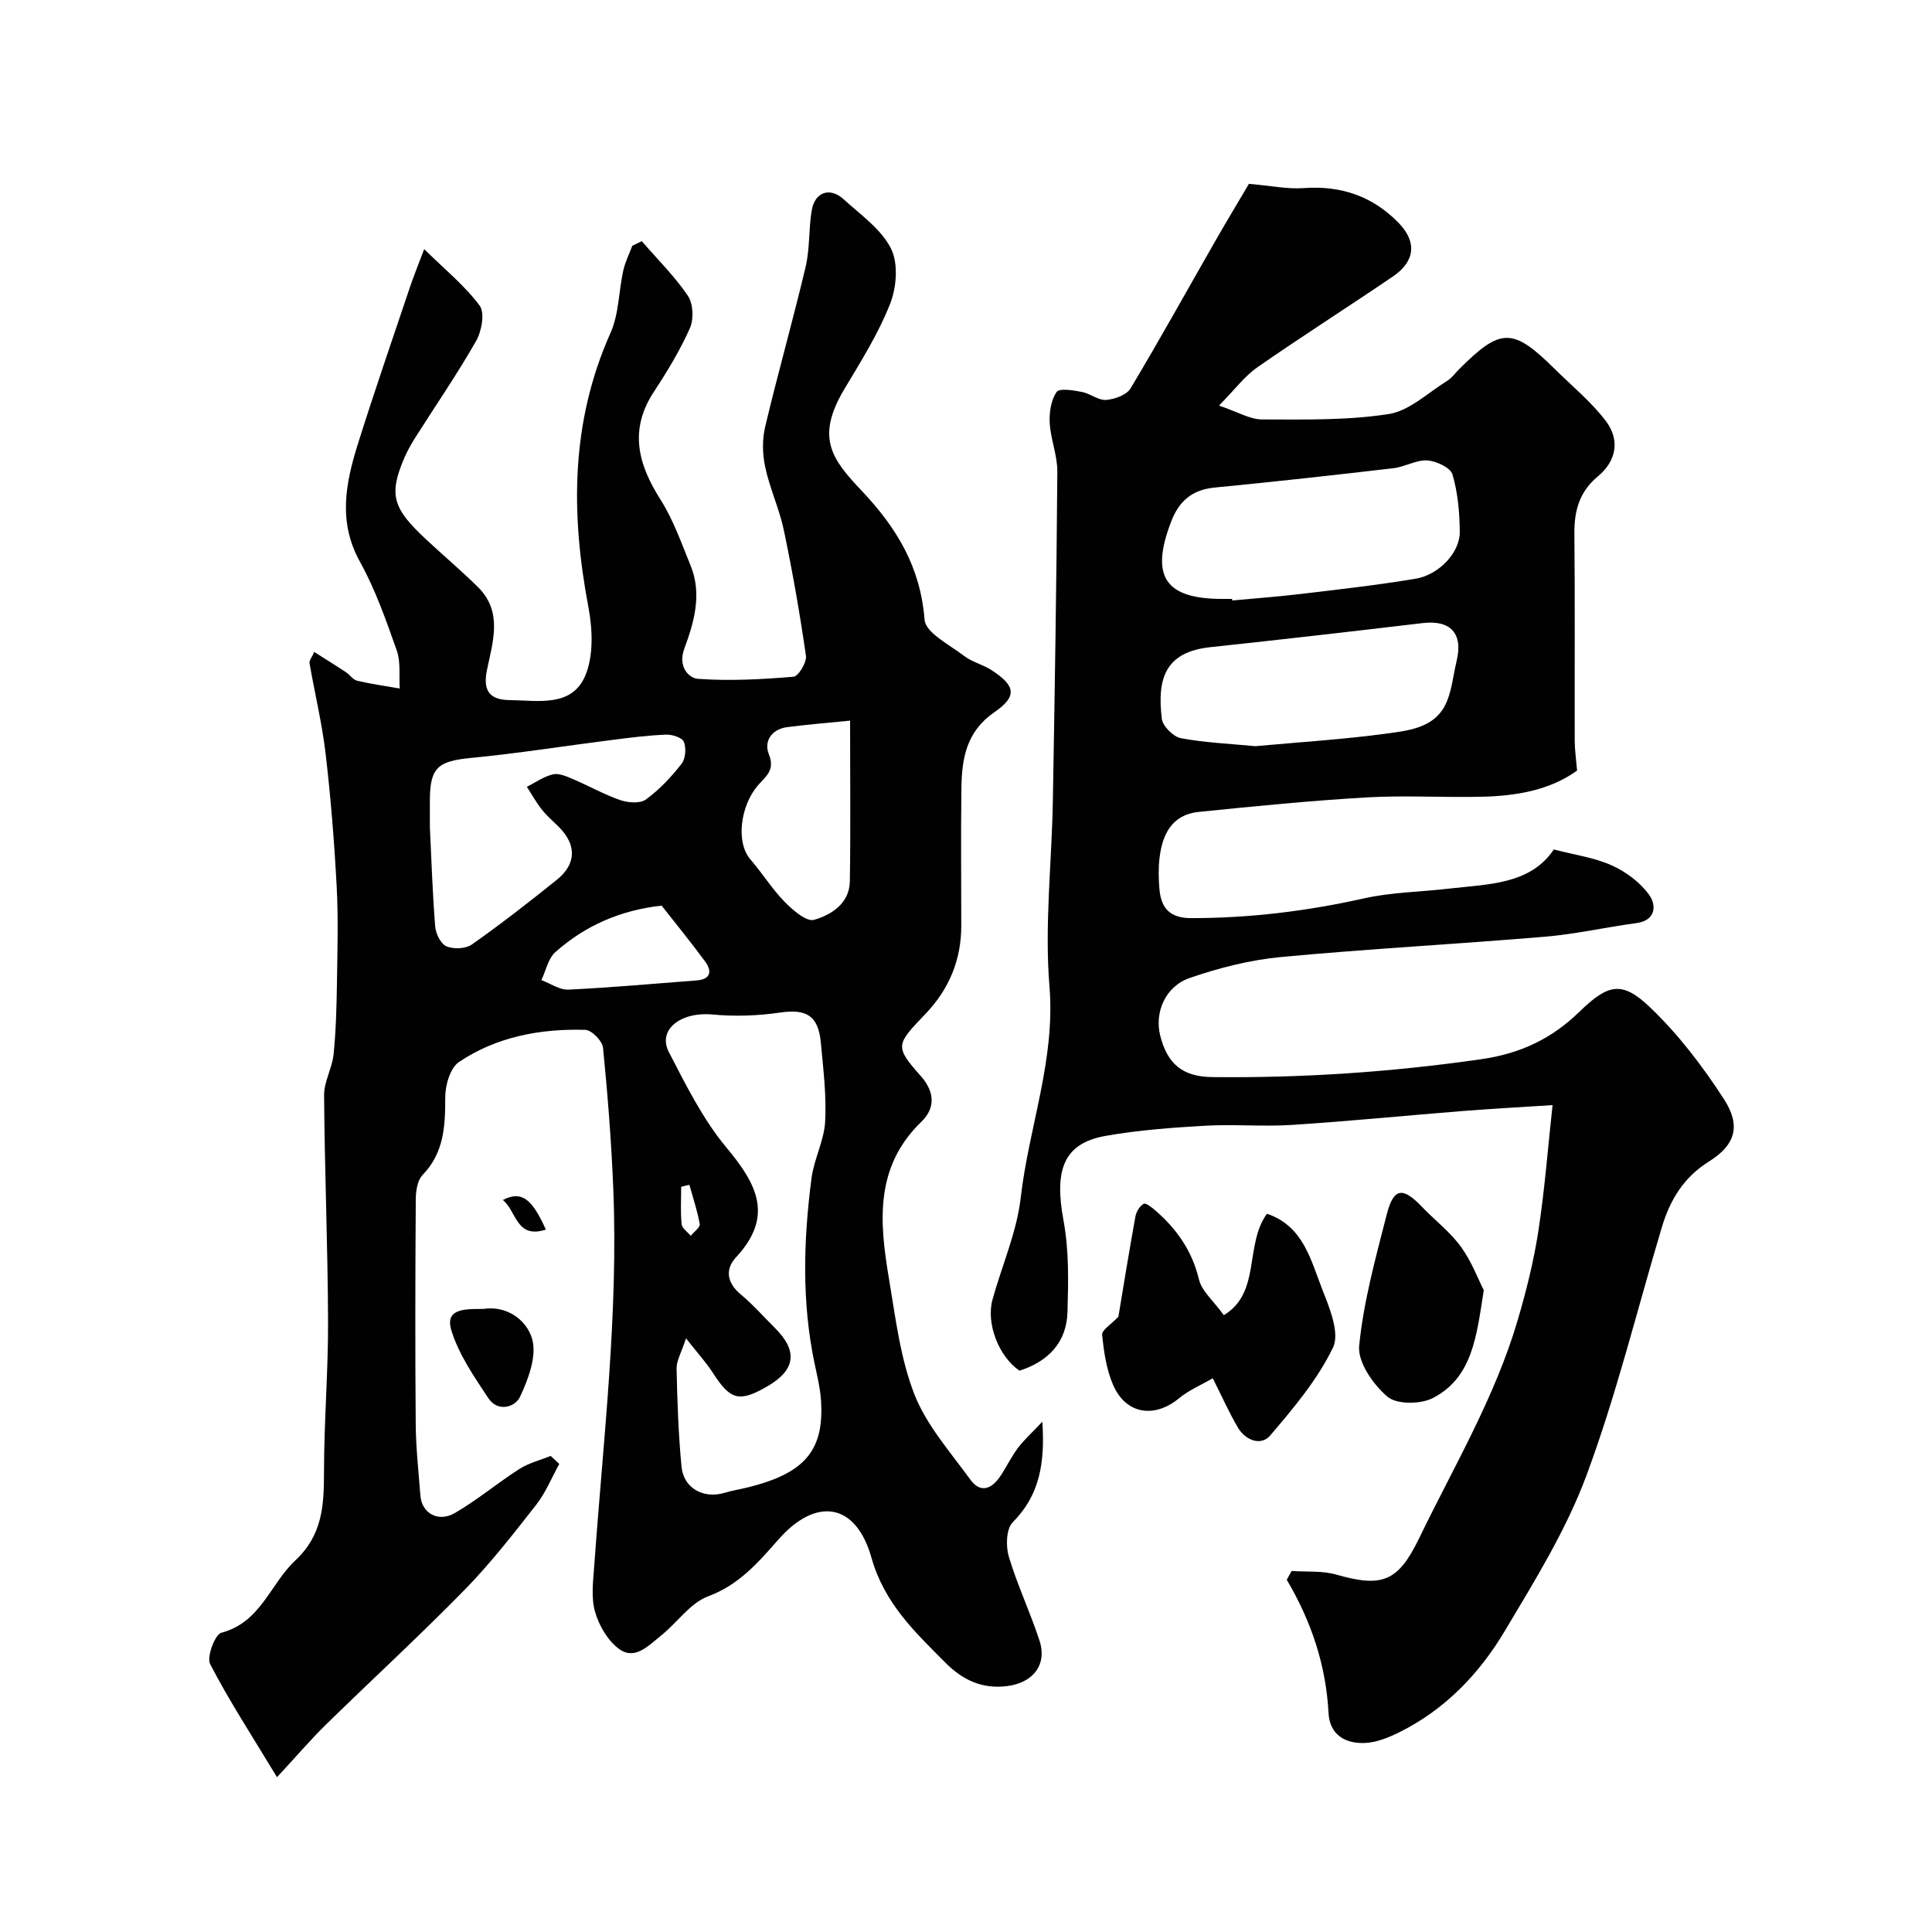 <svg enable-background="new 0 0 400 400" viewBox="0 0 400 400" xmlns="http://www.w3.org/2000/svg"><g fill="#010102"><path d="m115.79 303.09c-1.57 2.84-2.8 5.93-4.77 8.45-4.73 6.04-9.47 12.14-14.83 17.62-9.34 9.54-19.18 18.58-28.73 27.92-3.09 3.03-5.91 6.34-10.11 10.87-5.2-8.61-9.9-15.81-13.84-23.41-.76-1.47.99-6.15 2.32-6.5 8.19-2.15 10.13-10.14 15.31-14.97 5.63-5.25 5.94-11.4 5.94-18.24 0-10.43.88-20.87.84-31.3-.06-15.6-.71-31.2-.82-46.8-.02-2.8 1.67-5.57 1.96-8.41.5-4.87.62-9.79.7-14.7.1-6.72.3-13.46-.06-20.17-.49-9.16-1.22-18.33-2.29-27.44-.74-6.29-2.25-12.48-3.33-18.73-.09-.52.47-1.14.98-2.3 2.34 1.49 4.47 2.8 6.56 4.19.82.54 1.47 1.57 2.33 1.77 2.9.68 5.87 1.09 8.81 1.61-.17-2.64.23-5.49-.62-7.89-2.21-6.25-4.42-12.59-7.62-18.36-4.6-8.3-2.95-16.33-.4-24.46 3.41-10.85 7.13-21.6 10.75-32.38.72-2.15 1.58-4.25 2.95-7.88 4.33 4.26 8.45 7.59 11.49 11.7 1.11 1.5.41 5.3-.74 7.32-3.87 6.8-8.32 13.26-12.51 19.87-.87 1.37-1.69 2.8-2.33 4.29-3.34 7.74-2.33 10.51 4.32 16.76 3.61 3.39 7.42 6.58 10.94 10.06 5.19 5.15 2.99 11.44 1.82 17.2-.94 4.6.92 6.13 4.77 6.17 5.79.06 12.84 1.55 15.62-5.12 1.72-4.14 1.48-9.62.61-14.21-3.67-19.4-3.64-38.28 4.6-56.72 1.74-3.9 1.68-8.59 2.63-12.88.39-1.76 1.23-3.43 1.87-5.13.65-.32 1.3-.64 1.96-.96 3.23 3.73 6.79 7.24 9.54 11.3 1.11 1.63 1.26 4.83.44 6.68-2.04 4.6-4.69 8.97-7.46 13.19-5.18 7.88-3.32 14.97 1.36 22.34 2.66 4.19 4.34 9.04 6.24 13.68 2.41 5.89.69 11.77-1.32 17.21-1.38 3.76 1.01 6.08 2.79 6.21 6.57.48 13.23.12 19.82-.43 1.03-.09 2.78-2.98 2.58-4.34-1.25-8.7-2.77-17.38-4.57-25.98-.93-4.43-2.91-8.64-3.86-13.07-.58-2.68-.64-5.71-.01-8.37 2.63-11.07 5.75-22.01 8.37-33.08.9-3.79.62-7.85 1.27-11.72.65-3.82 3.78-4.88 6.62-2.28 3.5 3.2 7.76 6.16 9.79 10.19 1.55 3.08 1.16 8.05-.19 11.46-2.43 6.18-6.05 11.92-9.48 17.66-6 10.07-2.56 14.5 3.6 21.02 7.29 7.72 12.17 15.81 13.02 26.7.21 2.72 5.2 5.2 8.21 7.52 1.63 1.25 3.82 1.75 5.57 2.87 5.06 3.26 5.5 5.44.66 8.78-5.83 4.02-6.73 9.63-6.81 15.75-.13 9.5-.03 19-.03 28.5 0 7.04-2.55 13.1-7.37 18.15-6.05 6.35-6.55 6.7-1.07 12.84 3.35 3.75 2.71 7.09.22 9.49-9.86 9.52-8.68 21.05-6.72 32.73 1.35 8.02 2.32 16.31 5.25 23.78 2.52 6.41 7.43 11.92 11.56 17.62 2.14 2.96 4.48 1.9 6.24-.74 1.27-1.9 2.26-4 3.63-5.82 1.27-1.68 2.87-3.11 5.05-5.42.57 8.71-.62 15.27-6.14 20.83-1.35 1.36-1.45 4.93-.81 7.09 1.76 5.89 4.43 11.51 6.35 17.37 1.66 5.07-1.38 8.78-6.7 9.45-5.23.65-9.24-1.3-12.75-4.83-6.35-6.38-12.66-12.29-15.35-21.8-3.22-11.36-11.44-12.57-19.21-3.76-4.24 4.81-8.15 9.4-14.59 11.8-3.75 1.4-6.44 5.51-9.8 8.17-2.49 1.98-5.32 5.13-8.61 2.75-2.35-1.7-4.18-4.85-5-7.71-.85-2.95-.4-6.34-.17-9.51 1.85-26.04 5.01-52.02 3.94-78.2-.4-9.71-1.16-19.42-2.12-29.09-.14-1.39-2.35-3.65-3.66-3.69-9.3-.27-18.36 1.41-26.17 6.66-1.82 1.22-2.85 4.83-2.84 7.34.01 5.92-.23 11.44-4.7 16.06-1.08 1.12-1.39 3.35-1.4 5.07-.1 15.5-.14 31-.01 46.5.04 4.94.59 9.87.97 14.8.28 3.64 3.67 5.62 7.16 3.59 4.64-2.69 8.79-6.2 13.31-9.09 1.95-1.25 4.32-1.83 6.5-2.72.58.53 1.18 1.1 1.78 1.66zm26.24-26c-.96 2.95-1.98 4.62-1.95 6.27.14 6.77.38 13.55 1.02 20.29.43 4.5 4.57 6.72 8.92 5.42 1.56-.47 3.17-.72 4.75-1.11 11.97-2.94 16-7.76 15.18-18.39-.19-2.43-.79-4.83-1.29-7.22-2.69-12.76-2.31-25.59-.65-38.4.52-3.97 2.61-7.79 2.83-11.74.29-5.4-.39-10.87-.89-16.3-.52-5.67-3.01-7.06-8.44-6.27-4.6.67-9.38.84-14.01.4-6.5-.61-11.43 3.11-9.02 7.78 3.54 6.84 7.05 13.93 11.93 19.78 6.29 7.53 9.87 14.21 1.99 22.69-2.32 2.49-1.92 5.32.98 7.72 2.55 2.12 4.77 4.65 7.12 7 4.73 4.72 4.2 8.64-1.62 12.01-5.83 3.37-7.64 2.87-11.26-2.74-1.39-2.17-3.16-4.1-5.59-7.19zm-53.03-105.89c.31 6.45.54 13.55 1.1 20.63.12 1.48 1.16 3.6 2.33 4.1 1.48.62 3.98.52 5.26-.38 6.01-4.23 11.82-8.76 17.55-13.36 4.12-3.31 4.17-7.26.46-10.99-1.18-1.18-2.47-2.26-3.5-3.56-1.17-1.48-2.09-3.15-3.12-4.74 1.8-.9 3.51-2.14 5.41-2.58 1.23-.29 2.8.42 4.1.97 3.3 1.4 6.45 3.19 9.82 4.36 1.62.56 4.12.75 5.32-.13 2.79-2.03 5.24-4.65 7.38-7.38.83-1.06 1-3.27.48-4.55-.36-.88-2.44-1.55-3.71-1.49-3.76.15-7.51.63-11.25 1.11-9.73 1.23-19.43 2.78-29.18 3.72-6.72.65-8.42 1.97-8.45 8.65-.01 1.65 0 3.31 0 5.62zm87-22c-4.64.47-8.86.8-13.04 1.35-3.25.42-4.84 2.99-3.78 5.59 1.4 3.44-.77 4.68-2.39 6.62-3.4 4.05-4.54 11.57-1.42 15.18 2.46 2.84 4.46 6.1 7.08 8.77 1.68 1.72 4.52 4.19 6.1 3.73 3.6-1.04 7.33-3.4 7.4-7.98.17-10.64.05-21.29.05-33.26zm-39.02 38.3c-8.44.93-15.82 4.11-22.01 9.64-1.49 1.33-1.95 3.82-2.88 5.78 1.87.7 3.77 2.06 5.6 1.97 8.84-.42 17.67-1.23 26.5-1.9 3.02-.23 3.26-1.93 1.77-3.96-2.89-3.94-6-7.73-8.98-11.53zm5.75 57.8c-.57.14-1.13.27-1.7.41 0 2.58-.16 5.17.09 7.73.09.86 1.23 1.62 1.89 2.42.66-.81 1.97-1.74 1.86-2.42-.48-2.76-1.39-5.43-2.14-8.14z"/><path d="m267.42 325.25c3.1.22 6.34-.08 9.27.76 9.46 2.71 12.76 1.48 17.11-7.5 7.21-14.89 15.73-29.21 20.43-45.21 1.78-6.06 3.33-12.25 4.28-18.49 1.32-8.58 1.97-17.26 2.93-26.01-6.62.43-12.59.75-18.55 1.22-11.79.94-23.57 2.12-35.37 2.88-5.97.39-12.01-.17-17.99.17-6.87.39-13.79.9-20.56 2.09-8.73 1.54-10.76 6.93-8.77 17.61 1.14 6.14.99 12.59.81 18.89-.18 6.25-3.96 10.21-9.94 12.13-4.25-2.91-6.96-9.72-5.58-14.73 1.94-7.04 5.02-13.93 5.84-21.09 1.67-14.61 7.21-28.53 5.95-43.75-1.04-12.65.47-25.51.7-38.27.4-22.76.76-45.52.93-68.29.02-3.37-1.39-6.72-1.58-10.11-.12-2.15.27-4.71 1.43-6.39.58-.84 3.46-.35 5.22-.02 1.73.32 3.41 1.78 5.03 1.66 1.77-.13 4.24-1.03 5.06-2.39 6.01-10.02 11.67-20.26 17.48-30.4 2.5-4.37 5.1-8.68 7.03-11.95 4.42.38 7.94 1.13 11.38.88 7.75-.56 14.32 1.74 19.65 7.25 3.81 3.94 3.34 7.96-1.22 11.05-9.31 6.33-18.82 12.37-28.06 18.8-2.67 1.86-4.7 4.64-7.95 7.93 3.92 1.32 6.42 2.87 8.91 2.87 8.75.02 17.61.21 26.21-1.11 4.29-.66 8.12-4.41 12.1-6.86.97-.6 1.67-1.61 2.5-2.44 8.62-8.62 11.11-8.63 19.78-.05 3.6 3.56 7.6 6.83 10.62 10.83 2.92 3.87 2.19 8.22-1.69 11.43-3.78 3.13-4.89 7.06-4.85 11.79.14 14.33.03 28.66.07 42.99.01 1.93.3 3.86.49 6.12-5.57 4.02-12.44 5.23-19.49 5.41-7.99.21-16.02-.32-23.99.14-11.65.67-23.27 1.83-34.88 3.01-5.5.56-7.51 4.62-8.09 9.52-.25 2.14-.21 4.34-.02 6.49.36 3.95 2.18 5.99 6.64 5.98 12.06-.01 23.88-1.44 35.65-4.08 5.71-1.28 11.69-1.34 17.55-2.02 8.26-.95 16.94-.84 21.81-8.12 4.45 1.16 8.49 1.7 12.05 3.32 2.94 1.34 5.89 3.54 7.73 6.14 1.41 1.99 1.48 5.23-2.7 5.79-6.3.84-12.54 2.28-18.86 2.81-18.21 1.54-36.47 2.5-54.67 4.21-6.4.6-12.82 2.23-18.91 4.33-5.14 1.77-7.34 7.2-6.12 11.99 1.51 5.92 4.72 8.47 10.77 8.54 18.67.21 37.19-1.04 55.72-3.71 8.19-1.18 14.58-4.29 20.22-9.75 5.93-5.75 8.79-6.62 14.66-1.02 5.87 5.59 10.93 12.24 15.35 19.07 3.56 5.5 2.34 9.48-3.11 12.88-5.28 3.3-8.08 8-9.76 13.61-5.14 17.14-9.38 34.6-15.59 51.34-4.2 11.33-10.74 21.88-16.98 32.34-5.26 8.81-12.36 16.21-21.78 20.88-2.16 1.07-4.57 2.07-6.92 2.21-4.15.26-7.5-1.6-7.74-6.17-.52-9.91-3.57-19.02-8.65-27.6.33-.62.67-1.23 1.01-1.83zm-12.33-201.25c.01.11.02.22.03.32 4.74-.44 9.49-.78 14.22-1.35 7.94-.95 15.9-1.84 23.78-3.16 4.81-.8 9.14-5.44 9.11-9.64-.03-4.01-.39-8.13-1.51-11.94-.41-1.41-3.34-2.78-5.2-2.9-2.3-.14-4.65 1.33-7.04 1.61-12.34 1.44-24.69 2.81-37.05 4.01-4.64.45-7.34 2.83-8.95 7.03-4.37 11.35-1.31 16.02 10.62 16.02zm4.8 30.49c9-.83 18.22-1.39 27.33-2.63 4.4-.6 9.51-1.17 11.91-5.72 1.45-2.77 1.69-6.17 2.45-9.3 1.37-5.68-1.26-8.52-6.99-7.84-14.64 1.73-29.28 3.42-43.93 4.98-9.29.98-11.15 6.3-10.12 14.83.18 1.53 2.37 3.72 3.93 4.02 4.97.94 10.09 1.14 15.42 1.66z"/><path d="m262.3 251.29c7.6 2.55 9.1 9.69 11.53 15.84 1.49 3.76 3.58 8.92 2.15 11.88-3.21 6.63-8.15 12.52-13 18.19-1.89 2.22-5.09 1.04-6.66-1.6-1.81-3.04-3.24-6.3-5.23-10.25-2.42 1.41-4.94 2.46-6.96 4.13-5.11 4.23-11.03 3.35-13.67-2.74-1.39-3.21-1.93-6.88-2.27-10.39-.1-.98 1.88-2.17 3.36-3.74 1.06-6.33 2.22-13.56 3.53-20.76.18-.99.9-2.17 1.72-2.62.44-.24 1.73.79 2.47 1.44 4.4 3.84 7.55 8.33 8.96 14.22.58 2.44 3.02 4.44 5.15 7.4 7.75-4.68 4.22-14.46 8.92-21z"/><path d="m307.2 267.12c-1.49 9.54-2.33 18.08-10.54 22.33-2.54 1.31-7.47 1.36-9.39-.27-2.95-2.5-6.2-7.14-5.87-10.54.9-9.16 3.41-18.19 5.7-27.17 1.41-5.54 3.3-5.78 7.2-1.71 2.7 2.82 5.89 5.25 8.16 8.36 2.22 3.05 3.58 6.73 4.74 9z"/><path d="m100.08 271c4.78-.76 8.98 2.26 10.1 6.23.99 3.51-.78 8.25-2.49 11.91-1.06 2.28-4.66 3.26-6.6.32-2.94-4.46-6.13-9.05-7.65-14.06-1.4-4.59 3.04-4.38 6.64-4.4z"/><path d="m113.01 254.57c-6.17 2.02-6.07-3.89-8.91-6.12 3.79-1.95 5.99-.43 8.91 6.12z"/></g></svg>